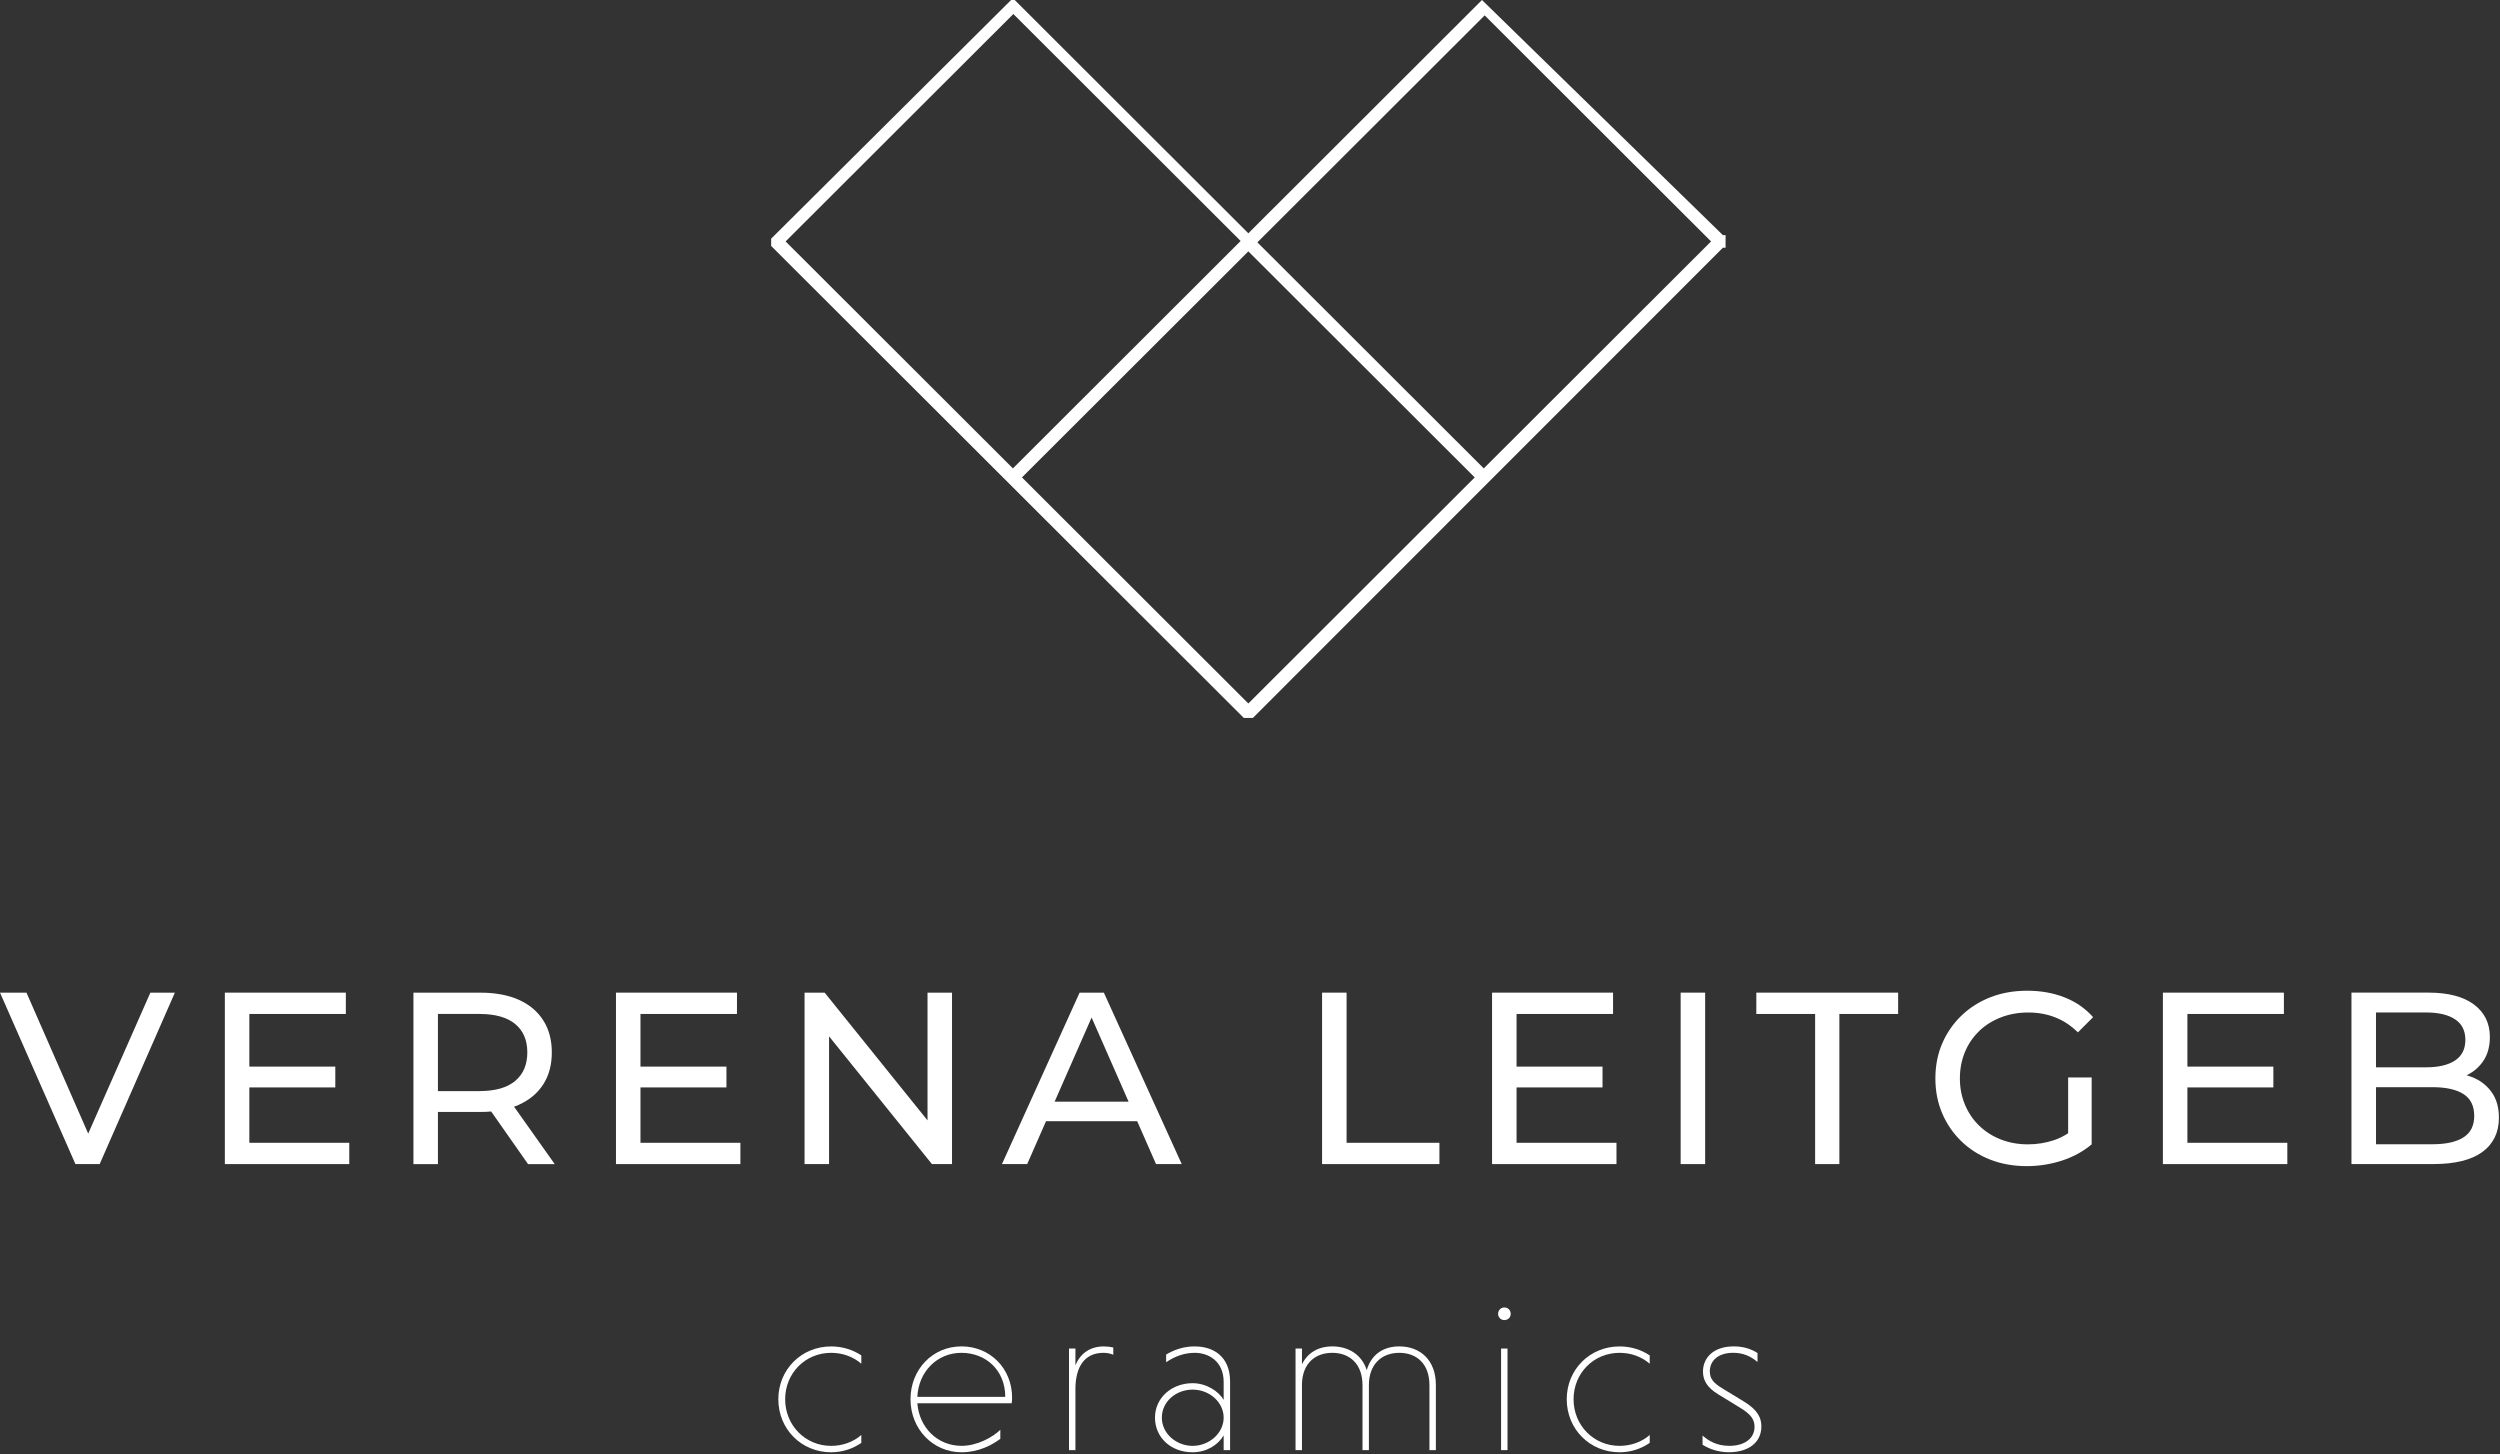 <svg width="992" height="577" viewBox="0 0 992 577" fill="none" xmlns="http://www.w3.org/2000/svg">
<rect x="0" y="0" width="992" height="577" fill="#333333" stroke="none"/>
<path d="M205.84 438.391C210.05 436.511 213.29 433.811 215.56 430.281C217.83 426.751 218.96 422.521 218.96 417.601C218.96 412.681 217.83 408.431 215.56 404.871C213.29 401.311 210.05 398.591 205.84 396.711C201.63 394.831 196.54 393.891 190.58 393.891H164.05V461.921H173.77V441.221H190.58C192.08 441.221 193.51 441.161 194.9 441.041L209.53 461.921H220.12L203.98 439.141C204.61 438.911 205.24 438.671 205.84 438.401V438.391ZM190.29 432.951H173.77V402.341H190.29C196.51 402.341 201.22 403.671 204.43 406.321C207.64 408.981 209.24 412.731 209.24 417.591C209.24 422.451 207.64 426.221 204.43 428.911C201.22 431.601 196.51 432.941 190.29 432.941V432.951Z" fill="white"/>
<path d="M98.94 431.49H133.05V423.23H98.94V402.34H137.23V393.88H89.22V461.91H138.59V453.46H98.94V431.49Z" fill="white"/>
<path d="M254.14 431.49H288.25V423.23H254.14V402.34H292.43V393.88H244.42V461.91H293.79V453.46H254.14V431.49Z" fill="white"/>
<path d="M328.97 411.22L369.79 461.91H377.76V393.88H368.04V444.57L327.22 393.88H319.25V461.91H328.97V411.22Z" fill="white"/>
<path d="M451.24 444.9L458.71 461.91H468.91L438.01 393.88H428.39L397.58 461.91H407.59L415.06 444.9H451.23H451.24ZM433.15 403.75L447.82 437.13H418.48L433.15 403.75Z" fill="white"/>
<path d="M534.32 393.88H524.6V461.91H571.16V453.46H534.32V393.88Z" fill="white"/>
<path d="M35 449.81L10.5 393.88H0L29.93 461.91H39.55L69.39 393.88H59.67L35 449.81Z" fill="white"/>
<path d="M641.42 453.46H601.77V431.49H635.88V423.23H601.77V402.34H640.06V393.88H592.05V461.91H641.42V453.46Z" fill="white"/>
<path d="M676.6 393.88H666.88V461.91H676.6V393.88Z" fill="white"/>
<path d="M696.91 402.34H720.24V461.91H729.86V402.34H753.18V393.88H696.91V402.34Z" fill="white"/>
<path d="M785.3 409.14C787.73 406.81 790.61 404.99 793.95 403.7C797.29 402.41 800.9 401.76 804.79 401.76C808.68 401.76 812.16 402.39 815.43 403.66C818.7 404.92 821.73 406.92 824.52 409.64L830.54 403.61C827.43 400.11 823.64 397.49 819.17 395.74C814.7 393.99 809.77 393.12 804.4 393.12C799.03 393.12 794.23 393.98 789.82 395.7C785.41 397.42 781.58 399.85 778.31 402.99C775.04 406.13 772.49 409.81 770.68 414.02C768.86 418.23 767.96 422.86 767.96 427.92C767.96 432.98 768.87 437.61 770.68 441.82C772.49 446.03 775.02 449.71 778.26 452.85C781.5 455.99 785.32 458.42 789.73 460.14C794.14 461.86 798.96 462.72 804.21 462.72C809 462.72 813.65 461.99 818.16 460.53C822.66 459.07 826.6 456.92 829.97 454.07V427.54H820.64V449.67C818.89 450.82 817.06 451.73 815.15 452.38C811.81 453.51 808.33 454.08 804.7 454.08C800.81 454.08 797.22 453.43 793.91 452.13C790.61 450.84 787.74 449.01 785.31 446.64C782.88 444.28 781 441.49 779.67 438.28C778.34 435.07 777.68 431.62 777.68 427.93C777.68 424.24 778.34 420.69 779.67 417.48C781 414.27 782.88 411.5 785.31 409.17L785.3 409.14Z" fill="white"/>
<path d="M867.96 431.49H902.07V423.23H867.96V402.34H906.25V393.88H858.24V461.91H907.61V453.46H867.96V431.49Z" fill="white"/>
<path d="M988.95 433.77C987.2 431.15 984.83 429.15 981.85 427.79C980.86 427.34 979.82 426.97 978.74 426.67C978.77 426.65 978.81 426.64 978.84 426.62C981.63 425.26 983.85 423.32 985.5 420.79C987.15 418.26 987.98 415.15 987.98 411.46C987.98 406.02 985.87 401.73 981.66 398.58C977.45 395.44 971.42 393.87 963.58 393.87H933.06V461.9H965.52C974.14 461.9 980.63 460.3 985.01 457.09C989.38 453.88 991.57 449.36 991.57 443.53C991.57 439.64 990.7 436.39 988.95 433.76V433.77ZM962.71 401.75C967.63 401.75 971.46 402.66 974.18 404.47C976.9 406.28 978.26 409 978.26 412.63C978.26 416.26 976.9 418.98 974.18 420.79C971.46 422.6 967.64 423.51 962.71 423.51H942.79V401.74H962.71V401.75ZM977.49 451.32C974.64 453.14 970.52 454.04 965.15 454.04H942.8V431.39H965.15C970.53 431.39 974.64 432.3 977.49 434.11C980.34 435.93 981.77 438.81 981.77 442.76C981.77 446.71 980.34 449.5 977.49 451.31V451.32Z" fill="white"/>
<path d="M308.84 555.21C308.84 567.09 318 576.26 329.8 576.26C334.38 576.26 338.46 574.82 341.77 572.53V569.39C338.72 572.11 334.39 573.72 329.8 573.72C319.53 573.72 311.55 565.57 311.55 555.22C311.55 544.87 319.53 536.8 329.8 536.8C334.47 536.8 338.63 538.41 341.77 541.13V537.82C338.46 535.61 334.3 534.26 329.8 534.26C318 534.26 308.84 543.43 308.84 555.22V555.21Z" fill="white"/>
<path d="M381.49 534.25C370.03 534.25 361.29 543.42 361.29 555.21C361.29 567 370.12 576.26 381.57 576.26C388.28 576.26 393.71 573.38 396.93 570.91V567.34C393.88 570.31 387.76 573.71 381.57 573.71C371.98 573.71 364.77 566.5 364 556.82H401.43C401.51 556.31 401.6 555.38 401.6 554.61C401.6 542.98 392.86 534.24 381.49 534.24V534.25ZM364.01 554.28C364.43 544.43 371.73 536.8 381.49 536.8C391.25 536.8 398.89 543.76 398.89 554.28H364.01Z" fill="white"/>
<path d="M426.73 541.72V535.1H424.18V575.41H426.73V550.63C426.9 542.57 430.12 536.8 437.93 536.8C439.12 536.8 440.65 537.06 441.75 537.57V534.68C440.56 534.42 439.37 534.26 438.02 534.26C432.33 534.26 428.6 537.23 426.73 541.73V541.72Z" fill="white"/>
<path d="M474.09 534.25C469.42 534.25 465.77 535.69 462.72 537.48V540.53C466.11 538.24 469.85 536.8 474.09 536.8C479.52 536.8 485.55 540.11 485.55 548.34V555.47C483.6 552.07 478.68 548.85 473.24 548.85C464.84 548.85 458.3 554.71 458.3 562.51C458.3 570.31 464.5 576.26 473.24 576.26C478.67 576.26 483.26 573.46 485.55 569.56V575.42H488.1V548.26C488.1 538.16 481.39 534.26 474.1 534.26L474.09 534.25ZM473.24 573.72C466.71 573.72 461.02 568.8 461.02 562.52C461.02 556.24 466.54 551.4 473.24 551.4C479.94 551.4 485.55 556.41 485.55 562.52C485.55 568.63 479.86 573.72 473.24 573.72Z" fill="white"/>
<path d="M555.23 534.25C548.78 534.25 544.11 537.56 542.33 543.67C540.38 537.56 535.12 534.25 528.67 534.25C523.07 534.25 518.82 536.8 516.62 541.38V535.1H514.07V575.41H516.62V549.02C516.87 541.04 521.8 536.8 528.67 536.8C535.54 536.8 540.64 541.21 540.64 549.62V575.42H543.18V549.62C543.18 541.3 548.27 536.8 555.23 536.8C562.19 536.8 567.2 541.21 567.2 549.62V575.42H569.75V549.53C569.75 539.69 563.55 534.25 555.24 534.25H555.23Z" fill="white"/>
<path d="M596.9 518.8C595.54 518.8 594.44 519.9 594.44 521.35C594.44 522.71 595.54 523.81 596.9 523.81C598.43 523.81 599.45 522.71 599.45 521.35C599.45 519.91 598.43 518.8 596.9 518.8Z" fill="white"/>
<path d="M598.18 535.1H595.63V575.41H598.18V535.1Z" fill="white"/>
<path d="M621.68 555.21C621.68 567.09 630.85 576.26 642.64 576.26C647.22 576.26 651.3 574.82 654.61 572.53V569.39C651.56 572.11 647.23 573.72 642.64 573.72C632.37 573.72 624.39 565.57 624.39 555.22C624.39 544.87 632.37 536.8 642.64 536.8C647.31 536.8 651.47 538.41 654.61 541.13V537.82C651.3 535.61 647.14 534.26 642.64 534.26C630.84 534.26 621.68 543.43 621.68 555.22V555.21Z" fill="white"/>
<path d="M691.87 556.06L683.38 550.88C680.07 548.84 678.46 547.23 678.46 544.17C678.46 539.84 681.86 536.79 687.71 536.79C691.7 536.79 694.67 538.15 697.38 540.44V536.88C695.26 535.52 692.29 534.25 687.96 534.25C679.81 534.25 675.74 538.83 675.74 544.26C675.74 547.91 677.61 550.71 681.77 553.26L690.51 558.61C694.75 561.16 696.2 563.28 696.2 566.16C696.2 570.57 692.55 573.71 686.18 573.71C681.09 573.71 677.95 571.67 675.57 569.63V573.28C677.78 574.64 681.34 576.25 686.01 576.25C693.31 576.25 698.91 572.77 698.91 565.98C698.91 562.58 697.47 559.45 691.87 556.05V556.06Z" fill="white"/>
<path d="M305.98 94.72L401.2 0H402.64L495.34 92.57L588.05 0C619.91 31.1 651.77 62.19 683.63 93.29H684.71V98.31H683.63L497.14 284.88H493.55L305.99 97.59V94.72H305.98ZM402.1 5.56L311.73 95.8L401.92 185.86L492.29 95.62L402.1 5.56ZM589.12 6.1L498.93 96.16L588.76 185.86L678.95 95.8L589.12 6.1ZM495.34 99.74L405.51 189.44L495.34 279.14L585.17 189.44L495.34 99.74Z" fill="white"/>
</svg>
